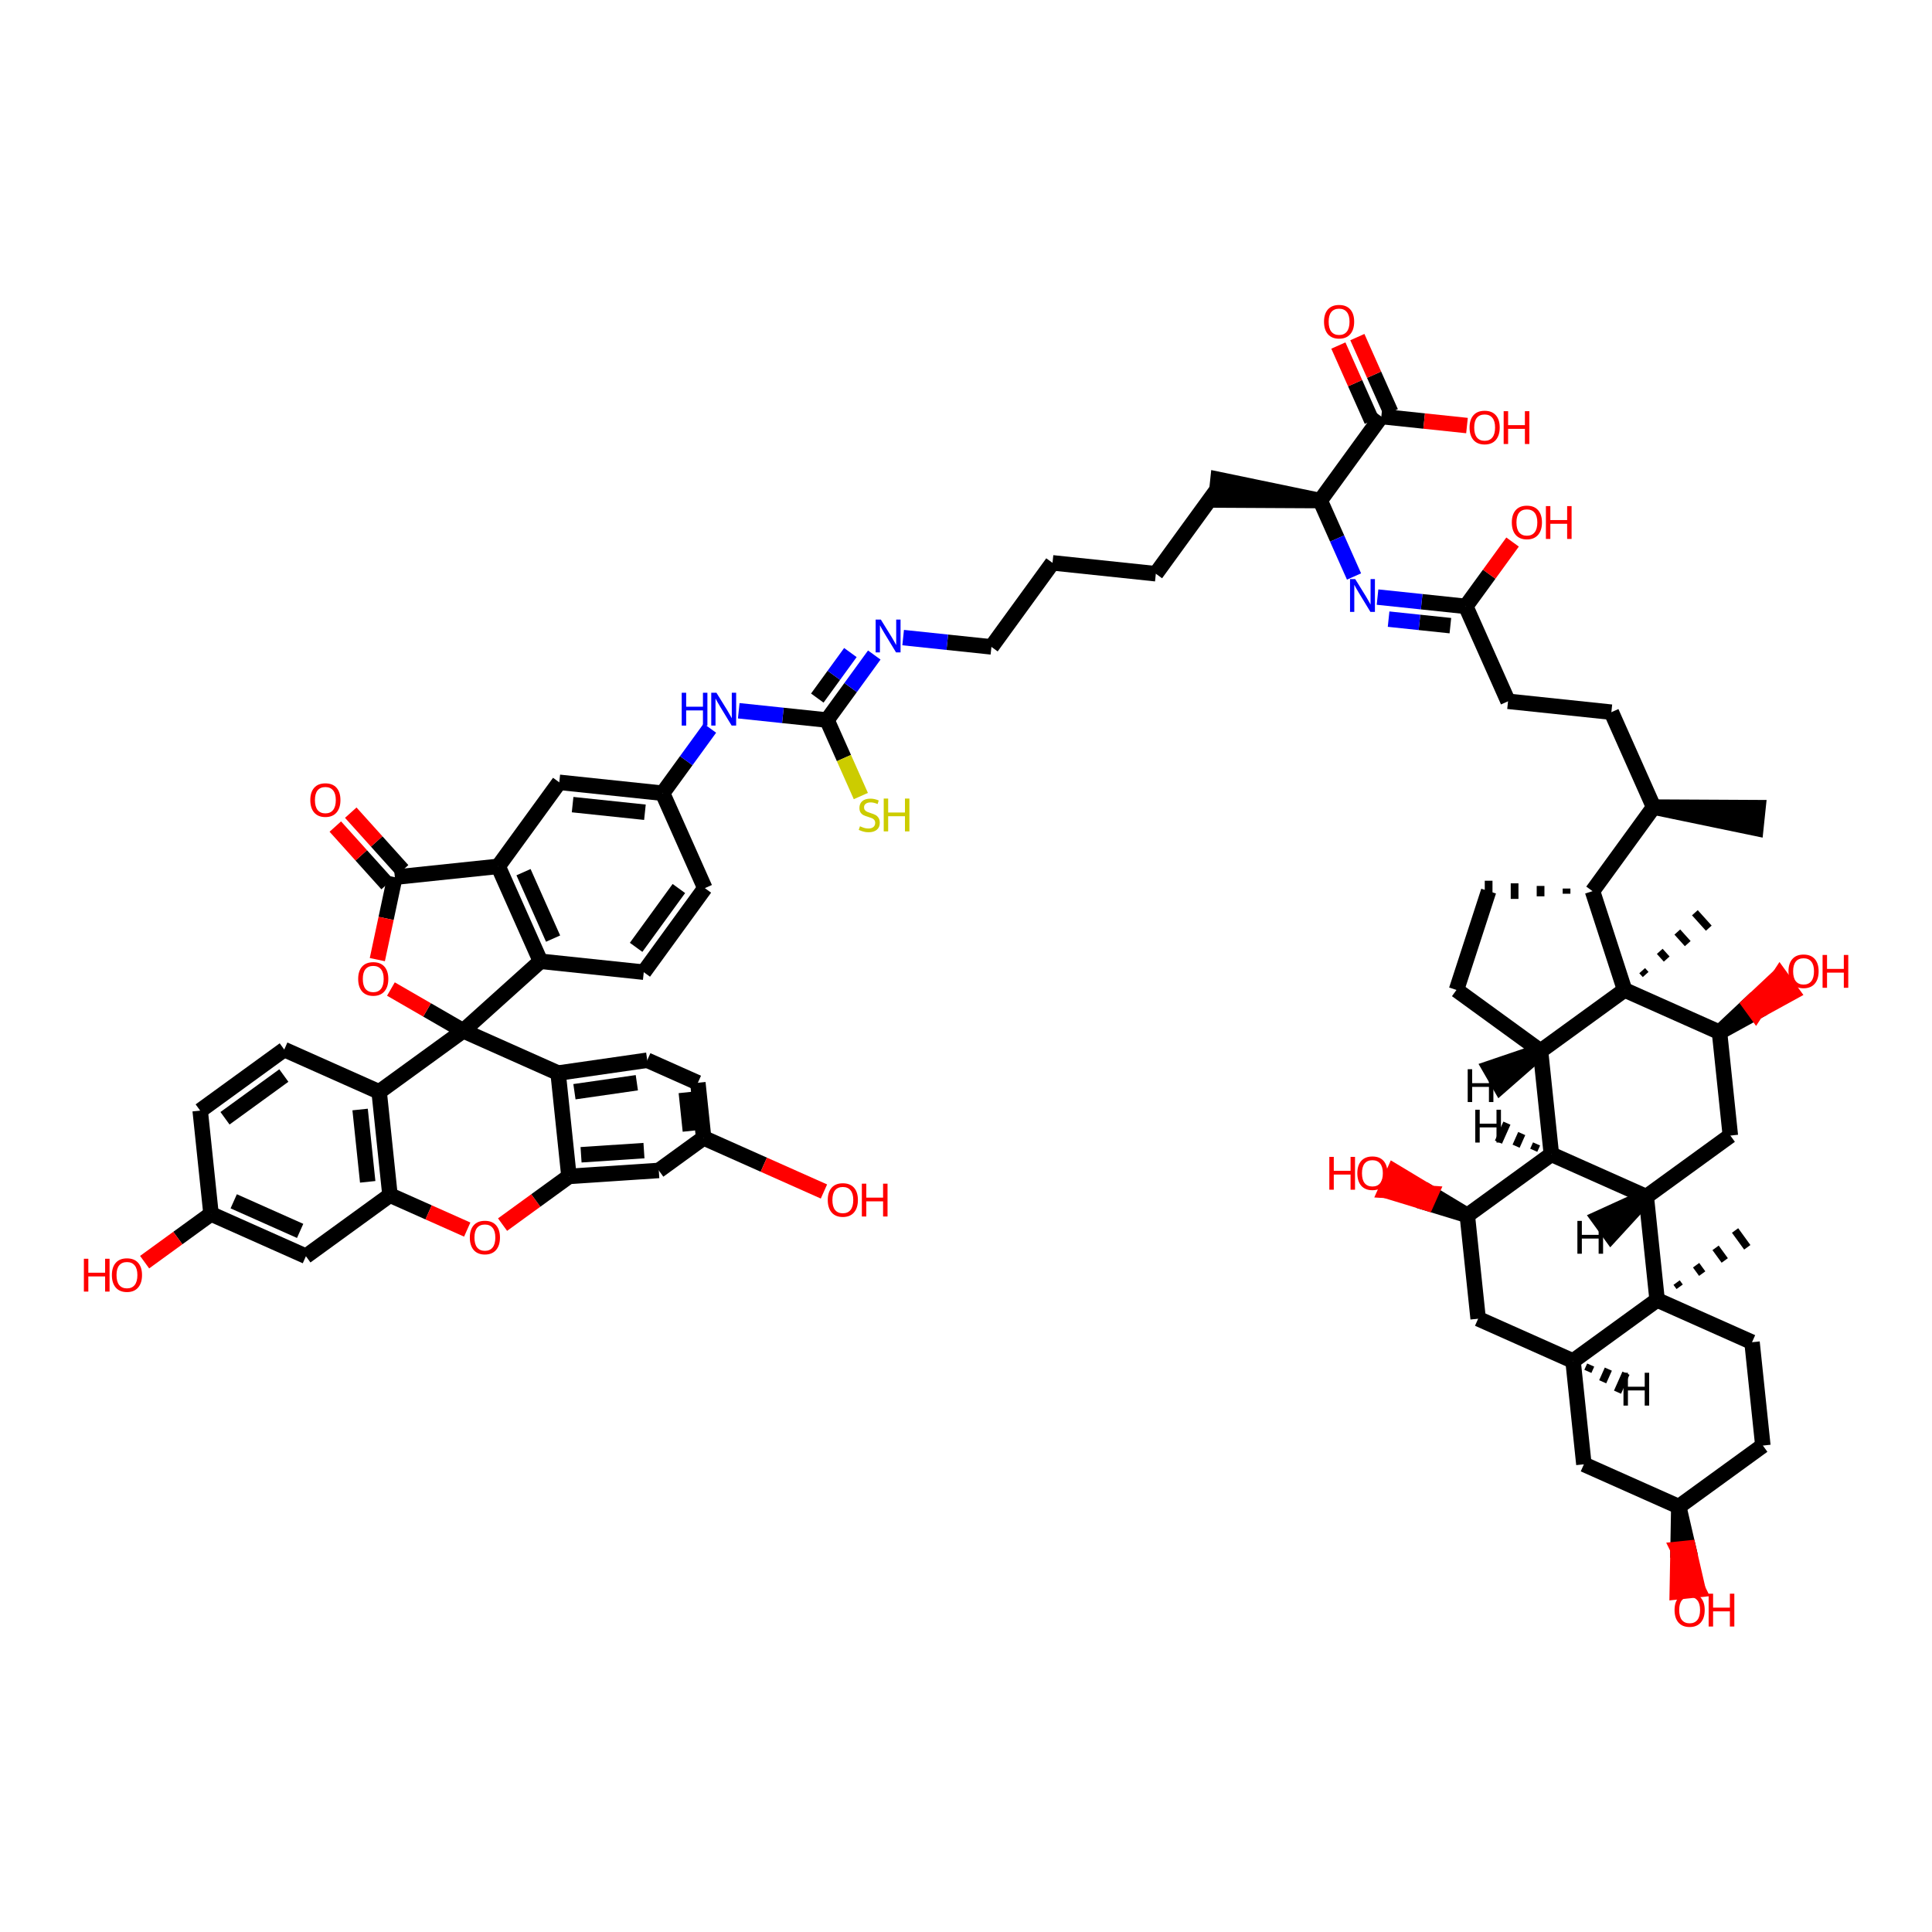 <?xml version='1.0' encoding='iso-8859-1'?>
<svg version='1.1' baseProfile='full'
              xmlns='http://www.w3.org/2000/svg'
                      xmlns:rdkit='http://www.rdkit.org/xml'
                      xmlns:xlink='http://www.w3.org/1999/xlink'
                  xml:space='preserve'
width='250px' height='250px' viewBox='0 0 250 250'>
<!-- END OF HEADER -->
<rect style='opacity:1.0;fill:#FFFFFF;stroke:none' width='250' height='250' x='0' y='0'> </rect>
<path class='bond-0 atom-25 atom-0' d='M 213.976,104.439 L 227.205,107.184 L 227.486,104.51 Z' style='fill:#000000;fill-rule:evenodd;fill-opacity:1;stroke:#000000;stroke-width:2.0px;stroke-linecap:butt;stroke-linejoin:miter;stroke-opacity:1;' />
<path class='bond-1 atom-48 atom-1' d='M 217.347,166.509 L 216.952,165.965' style='fill:none;fill-rule:evenodd;stroke:#000000;stroke-width:1.0px;stroke-linecap:butt;stroke-linejoin:miter;stroke-opacity:1' />
<path class='bond-1 atom-48 atom-1' d='M 220.264,164.806 L 219.474,163.718' style='fill:none;fill-rule:evenodd;stroke:#000000;stroke-width:1.0px;stroke-linecap:butt;stroke-linejoin:miter;stroke-opacity:1' />
<path class='bond-1 atom-48 atom-1' d='M 223.181,163.103 L 221.996,161.471' style='fill:none;fill-rule:evenodd;stroke:#000000;stroke-width:1.0px;stroke-linecap:butt;stroke-linejoin:miter;stroke-opacity:1' />
<path class='bond-1 atom-48 atom-1' d='M 226.098,161.4 L 224.518,159.224' style='fill:none;fill-rule:evenodd;stroke:#000000;stroke-width:1.0px;stroke-linecap:butt;stroke-linejoin:miter;stroke-opacity:1' />
<path class='bond-2 atom-49 atom-2' d='M 212.946,126.101 L 212.496,125.602' style='fill:none;fill-rule:evenodd;stroke:#000000;stroke-width:1.0px;stroke-linecap:butt;stroke-linejoin:miter;stroke-opacity:1' />
<path class='bond-2 atom-49 atom-2' d='M 215.669,124.103 L 214.77,123.104' style='fill:none;fill-rule:evenodd;stroke:#000000;stroke-width:1.0px;stroke-linecap:butt;stroke-linejoin:miter;stroke-opacity:1' />
<path class='bond-2 atom-49 atom-2' d='M 218.392,122.104 L 217.043,120.605' style='fill:none;fill-rule:evenodd;stroke:#000000;stroke-width:1.0px;stroke-linecap:butt;stroke-linejoin:miter;stroke-opacity:1' />
<path class='bond-2 atom-49 atom-2' d='M 221.115,120.106 L 219.316,118.107' style='fill:none;fill-rule:evenodd;stroke:#000000;stroke-width:1.0px;stroke-linecap:butt;stroke-linejoin:miter;stroke-opacity:1' />
<path class='bond-3 atom-3 atom-4' d='M 149.564,74.241 L 136.194,72.833' style='fill:none;fill-rule:evenodd;stroke:#000000;stroke-width:2.0px;stroke-linecap:butt;stroke-linejoin:miter;stroke-opacity:1' />
<path class='bond-4 atom-3 atom-5' d='M 149.564,74.241 L 157.469,63.366' style='fill:none;fill-rule:evenodd;stroke:#000000;stroke-width:2.0px;stroke-linecap:butt;stroke-linejoin:miter;stroke-opacity:1' />
<path class='bond-5 atom-4 atom-18' d='M 136.194,72.833 L 128.29,83.707' style='fill:none;fill-rule:evenodd;stroke:#000000;stroke-width:2.0px;stroke-linecap:butt;stroke-linejoin:miter;stroke-opacity:1' />
<path class='bond-6 atom-38 atom-5' d='M 170.839,64.774 L 157.61,62.029 L 157.328,64.703 Z' style='fill:#000000;fill-rule:evenodd;fill-opacity:1;stroke:#000000;stroke-width:2.0px;stroke-linecap:butt;stroke-linejoin:miter;stroke-opacity:1;' />
<path class='bond-7 atom-6 atom-15' d='M 208.51,92.156 L 195.14,90.748' style='fill:none;fill-rule:evenodd;stroke:#000000;stroke-width:2.0px;stroke-linecap:butt;stroke-linejoin:miter;stroke-opacity:1' />
<path class='bond-8 atom-6 atom-25' d='M 208.51,92.156 L 213.976,104.439' style='fill:none;fill-rule:evenodd;stroke:#000000;stroke-width:2.0px;stroke-linecap:butt;stroke-linejoin:miter;stroke-opacity:1' />
<path class='bond-9 atom-7 atom-10' d='M 91.207,114.924 L 83.302,125.798' style='fill:none;fill-rule:evenodd;stroke:#000000;stroke-width:2.0px;stroke-linecap:butt;stroke-linejoin:miter;stroke-opacity:1' />
<path class='bond-9 atom-7 atom-10' d='M 87.846,114.974 L 82.313,122.586' style='fill:none;fill-rule:evenodd;stroke:#000000;stroke-width:2.0px;stroke-linecap:butt;stroke-linejoin:miter;stroke-opacity:1' />
<path class='bond-10 atom-7 atom-27' d='M 91.207,114.924 L 85.741,102.641' style='fill:none;fill-rule:evenodd;stroke:#000000;stroke-width:2.0px;stroke-linecap:butt;stroke-linejoin:miter;stroke-opacity:1' />
<path class='bond-11 atom-8 atom-11' d='M 25.903,143.713 L 36.781,135.813' style='fill:none;fill-rule:evenodd;stroke:#000000;stroke-width:2.0px;stroke-linecap:butt;stroke-linejoin:miter;stroke-opacity:1' />
<path class='bond-11 atom-8 atom-11' d='M 29.115,144.704 L 36.73,139.174' style='fill:none;fill-rule:evenodd;stroke:#000000;stroke-width:2.0px;stroke-linecap:butt;stroke-linejoin:miter;stroke-opacity:1' />
<path class='bond-12 atom-8 atom-28' d='M 25.903,143.713 L 27.306,157.084' style='fill:none;fill-rule:evenodd;stroke:#000000;stroke-width:2.0px;stroke-linecap:butt;stroke-linejoin:miter;stroke-opacity:1' />
<path class='bond-13 atom-9 atom-12' d='M 90.302,140.112 L 83.753,137.194' style='fill:none;fill-rule:evenodd;stroke:#000000;stroke-width:2.0px;stroke-linecap:butt;stroke-linejoin:miter;stroke-opacity:1' />
<path class='bond-14 atom-9 atom-29' d='M 90.302,140.112 L 91.05,147.243' style='fill:none;fill-rule:evenodd;stroke:#000000;stroke-width:2.0px;stroke-linecap:butt;stroke-linejoin:miter;stroke-opacity:1' />
<path class='bond-14 atom-9 atom-29' d='M 88.81,141.35 L 89.334,146.342' style='fill:none;fill-rule:evenodd;stroke:#000000;stroke-width:2.0px;stroke-linecap:butt;stroke-linejoin:miter;stroke-opacity:1' />
<path class='bond-15 atom-10 atom-33' d='M 83.302,125.798 L 69.933,124.39' style='fill:none;fill-rule:evenodd;stroke:#000000;stroke-width:2.0px;stroke-linecap:butt;stroke-linejoin:miter;stroke-opacity:1' />
<path class='bond-16 atom-11 atom-34' d='M 36.781,135.813 L 49.062,141.284' style='fill:none;fill-rule:evenodd;stroke:#000000;stroke-width:2.0px;stroke-linecap:butt;stroke-linejoin:miter;stroke-opacity:1' />
<path class='bond-17 atom-12 atom-35' d='M 83.753,137.194 L 72.22,138.855' style='fill:none;fill-rule:evenodd;stroke:#000000;stroke-width:2.0px;stroke-linecap:butt;stroke-linejoin:miter;stroke-opacity:1' />
<path class='bond-17 atom-12 atom-35' d='M 82.406,140.105 L 74.333,141.267' style='fill:none;fill-rule:evenodd;stroke:#000000;stroke-width:2.0px;stroke-linecap:butt;stroke-linejoin:miter;stroke-opacity:1' />
<path class='bond-18 atom-13 atom-14' d='M 192.627,115.31 L 188.47,128.096' style='fill:none;fill-rule:evenodd;stroke:#000000;stroke-width:2.0px;stroke-linecap:butt;stroke-linejoin:miter;stroke-opacity:1' />
<path class='bond-19 atom-32 atom-13' d='M 202.71,114.976 L 202.71,115.649' style='fill:none;fill-rule:evenodd;stroke:#000000;stroke-width:1.0px;stroke-linecap:butt;stroke-linejoin:miter;stroke-opacity:1' />
<path class='bond-19 atom-32 atom-13' d='M 199.349,114.64 L 199.349,115.984' style='fill:none;fill-rule:evenodd;stroke:#000000;stroke-width:1.0px;stroke-linecap:butt;stroke-linejoin:miter;stroke-opacity:1' />
<path class='bond-19 atom-32 atom-13' d='M 195.988,114.303 L 195.988,116.319' style='fill:none;fill-rule:evenodd;stroke:#000000;stroke-width:1.0px;stroke-linecap:butt;stroke-linejoin:miter;stroke-opacity:1' />
<path class='bond-19 atom-32 atom-13' d='M 192.628,113.966 L 192.627,116.655' style='fill:none;fill-rule:evenodd;stroke:#000000;stroke-width:1.0px;stroke-linecap:butt;stroke-linejoin:miter;stroke-opacity:1' />
<path class='bond-20 atom-14 atom-36' d='M 188.47,128.096 L 199.345,136' style='fill:none;fill-rule:evenodd;stroke:#000000;stroke-width:2.0px;stroke-linecap:butt;stroke-linejoin:miter;stroke-opacity:1' />
<path class='bond-21 atom-15 atom-43' d='M 195.14,90.748 L 189.674,78.465' style='fill:none;fill-rule:evenodd;stroke:#000000;stroke-width:2.0px;stroke-linecap:butt;stroke-linejoin:miter;stroke-opacity:1' />
<path class='bond-22 atom-16 atom-17' d='M 228.113,187.053 L 226.711,173.682' style='fill:none;fill-rule:evenodd;stroke:#000000;stroke-width:2.0px;stroke-linecap:butt;stroke-linejoin:miter;stroke-opacity:1' />
<path class='bond-23 atom-16 atom-30' d='M 228.113,187.053 L 217.235,194.953' style='fill:none;fill-rule:evenodd;stroke:#000000;stroke-width:2.0px;stroke-linecap:butt;stroke-linejoin:miter;stroke-opacity:1' />
<path class='bond-24 atom-17 atom-48' d='M 226.711,173.682 L 214.43,168.212' style='fill:none;fill-rule:evenodd;stroke:#000000;stroke-width:2.0px;stroke-linecap:butt;stroke-linejoin:miter;stroke-opacity:1' />
<path class='bond-25 atom-18 atom-51' d='M 128.29,83.707 L 122.579,83.106' style='fill:none;fill-rule:evenodd;stroke:#000000;stroke-width:2.0px;stroke-linecap:butt;stroke-linejoin:miter;stroke-opacity:1' />
<path class='bond-25 atom-18 atom-51' d='M 122.579,83.106 L 116.867,82.504' style='fill:none;fill-rule:evenodd;stroke:#0000FF;stroke-width:2.0px;stroke-linecap:butt;stroke-linejoin:miter;stroke-opacity:1' />
<path class='bond-26 atom-19 atom-26' d='M 204.955,189.482 L 203.552,176.112' style='fill:none;fill-rule:evenodd;stroke:#000000;stroke-width:2.0px;stroke-linecap:butt;stroke-linejoin:miter;stroke-opacity:1' />
<path class='bond-27 atom-19 atom-30' d='M 204.955,189.482 L 217.235,194.953' style='fill:none;fill-rule:evenodd;stroke:#000000;stroke-width:2.0px;stroke-linecap:butt;stroke-linejoin:miter;stroke-opacity:1' />
<path class='bond-28 atom-20 atom-26' d='M 191.272,170.641 L 203.552,176.112' style='fill:none;fill-rule:evenodd;stroke:#000000;stroke-width:2.0px;stroke-linecap:butt;stroke-linejoin:miter;stroke-opacity:1' />
<path class='bond-29 atom-20 atom-39' d='M 191.272,170.641 L 189.869,157.27' style='fill:none;fill-rule:evenodd;stroke:#000000;stroke-width:2.0px;stroke-linecap:butt;stroke-linejoin:miter;stroke-opacity:1' />
<path class='bond-30 atom-21 atom-27' d='M 72.371,101.233 L 85.741,102.641' style='fill:none;fill-rule:evenodd;stroke:#000000;stroke-width:2.0px;stroke-linecap:butt;stroke-linejoin:miter;stroke-opacity:1' />
<path class='bond-30 atom-21 atom-27' d='M 74.095,104.118 L 83.454,105.104' style='fill:none;fill-rule:evenodd;stroke:#000000;stroke-width:2.0px;stroke-linecap:butt;stroke-linejoin:miter;stroke-opacity:1' />
<path class='bond-31 atom-21 atom-31' d='M 72.371,101.233 L 64.467,112.107' style='fill:none;fill-rule:evenodd;stroke:#000000;stroke-width:2.0px;stroke-linecap:butt;stroke-linejoin:miter;stroke-opacity:1' />
<path class='bond-32 atom-22 atom-28' d='M 39.586,162.554 L 27.306,157.084' style='fill:none;fill-rule:evenodd;stroke:#000000;stroke-width:2.0px;stroke-linecap:butt;stroke-linejoin:miter;stroke-opacity:1' />
<path class='bond-32 atom-22 atom-28' d='M 38.838,159.278 L 30.242,155.448' style='fill:none;fill-rule:evenodd;stroke:#000000;stroke-width:2.0px;stroke-linecap:butt;stroke-linejoin:miter;stroke-opacity:1' />
<path class='bond-33 atom-22 atom-40' d='M 39.586,162.554 L 50.464,154.654' style='fill:none;fill-rule:evenodd;stroke:#000000;stroke-width:2.0px;stroke-linecap:butt;stroke-linejoin:miter;stroke-opacity:1' />
<path class='bond-34 atom-23 atom-29' d='M 85.249,151.456 L 91.05,147.243' style='fill:none;fill-rule:evenodd;stroke:#000000;stroke-width:2.0px;stroke-linecap:butt;stroke-linejoin:miter;stroke-opacity:1' />
<path class='bond-35 atom-23 atom-41' d='M 85.249,151.456 L 73.623,152.225' style='fill:none;fill-rule:evenodd;stroke:#000000;stroke-width:2.0px;stroke-linecap:butt;stroke-linejoin:miter;stroke-opacity:1' />
<path class='bond-35 atom-23 atom-41' d='M 83.328,148.889 L 75.189,149.427' style='fill:none;fill-rule:evenodd;stroke:#000000;stroke-width:2.0px;stroke-linecap:butt;stroke-linejoin:miter;stroke-opacity:1' />
<path class='bond-36 atom-24 atom-37' d='M 223.906,146.941 L 213.028,154.841' style='fill:none;fill-rule:evenodd;stroke:#000000;stroke-width:2.0px;stroke-linecap:butt;stroke-linejoin:miter;stroke-opacity:1' />
<path class='bond-37 atom-24 atom-42' d='M 223.906,146.941 L 222.503,133.571' style='fill:none;fill-rule:evenodd;stroke:#000000;stroke-width:2.0px;stroke-linecap:butt;stroke-linejoin:miter;stroke-opacity:1' />
<path class='bond-38 atom-25 atom-32' d='M 213.976,104.439 L 206.071,115.313' style='fill:none;fill-rule:evenodd;stroke:#000000;stroke-width:2.0px;stroke-linecap:butt;stroke-linejoin:miter;stroke-opacity:1' />
<path class='bond-39 atom-26 atom-48' d='M 203.552,176.112 L 214.43,168.212' style='fill:none;fill-rule:evenodd;stroke:#000000;stroke-width:2.0px;stroke-linecap:butt;stroke-linejoin:miter;stroke-opacity:1' />
<path class='bond-74 atom-26 atom-66' d='M 205.47,177.457 L 205.835,176.638' style='fill:none;fill-rule:evenodd;stroke:#000000;stroke-width:1.0px;stroke-linecap:butt;stroke-linejoin:miter;stroke-opacity:1' />
<path class='bond-74 atom-26 atom-66' d='M 207.388,178.802 L 208.118,177.164' style='fill:none;fill-rule:evenodd;stroke:#000000;stroke-width:1.0px;stroke-linecap:butt;stroke-linejoin:miter;stroke-opacity:1' />
<path class='bond-74 atom-26 atom-66' d='M 209.306,180.147 L 210.4,177.69' style='fill:none;fill-rule:evenodd;stroke:#000000;stroke-width:1.0px;stroke-linecap:butt;stroke-linejoin:miter;stroke-opacity:1' />
<path class='bond-40 atom-27 atom-52' d='M 85.741,102.641 L 88.799,98.433' style='fill:none;fill-rule:evenodd;stroke:#000000;stroke-width:2.0px;stroke-linecap:butt;stroke-linejoin:miter;stroke-opacity:1' />
<path class='bond-40 atom-27 atom-52' d='M 88.799,98.433 L 91.858,94.226' style='fill:none;fill-rule:evenodd;stroke:#0000FF;stroke-width:2.0px;stroke-linecap:butt;stroke-linejoin:miter;stroke-opacity:1' />
<path class='bond-41 atom-28 atom-54' d='M 27.306,157.084 L 23.01,160.203' style='fill:none;fill-rule:evenodd;stroke:#000000;stroke-width:2.0px;stroke-linecap:butt;stroke-linejoin:miter;stroke-opacity:1' />
<path class='bond-41 atom-28 atom-54' d='M 23.01,160.203 L 18.714,163.323' style='fill:none;fill-rule:evenodd;stroke:#FF0000;stroke-width:2.0px;stroke-linecap:butt;stroke-linejoin:miter;stroke-opacity:1' />
<path class='bond-42 atom-29 atom-55' d='M 91.05,147.243 L 98.835,150.711' style='fill:none;fill-rule:evenodd;stroke:#000000;stroke-width:2.0px;stroke-linecap:butt;stroke-linejoin:miter;stroke-opacity:1' />
<path class='bond-42 atom-29 atom-55' d='M 98.835,150.711 L 106.619,154.178' style='fill:none;fill-rule:evenodd;stroke:#FF0000;stroke-width:2.0px;stroke-linecap:butt;stroke-linejoin:miter;stroke-opacity:1' />
<path class='bond-43 atom-30 atom-56' d='M 217.235,194.953 L 217.138,200.466 L 218.475,200.326 Z' style='fill:#000000;fill-rule:evenodd;fill-opacity:1;stroke:#000000;stroke-width:2.0px;stroke-linecap:butt;stroke-linejoin:miter;stroke-opacity:1;' />
<path class='bond-43 atom-30 atom-56' d='M 217.138,200.466 L 219.714,205.699 L 217.04,205.98 Z' style='fill:#FF0000;fill-rule:evenodd;fill-opacity:1;stroke:#FF0000;stroke-width:2.0px;stroke-linecap:butt;stroke-linejoin:miter;stroke-opacity:1;' />
<path class='bond-43 atom-30 atom-56' d='M 217.138,200.466 L 218.475,200.326 L 219.714,205.699 Z' style='fill:#FF0000;fill-rule:evenodd;fill-opacity:1;stroke:#FF0000;stroke-width:2.0px;stroke-linecap:butt;stroke-linejoin:miter;stroke-opacity:1;' />
<path class='bond-44 atom-31 atom-33' d='M 64.467,112.107 L 69.933,124.39' style='fill:none;fill-rule:evenodd;stroke:#000000;stroke-width:2.0px;stroke-linecap:butt;stroke-linejoin:miter;stroke-opacity:1' />
<path class='bond-44 atom-31 atom-33' d='M 67.743,112.857 L 71.569,121.455' style='fill:none;fill-rule:evenodd;stroke:#000000;stroke-width:2.0px;stroke-linecap:butt;stroke-linejoin:miter;stroke-opacity:1' />
<path class='bond-45 atom-31 atom-46' d='M 64.467,112.107 L 51.096,113.51' style='fill:none;fill-rule:evenodd;stroke:#000000;stroke-width:2.0px;stroke-linecap:butt;stroke-linejoin:miter;stroke-opacity:1' />
<path class='bond-46 atom-32 atom-49' d='M 206.071,115.313 L 210.223,128.1' style='fill:none;fill-rule:evenodd;stroke:#000000;stroke-width:2.0px;stroke-linecap:butt;stroke-linejoin:miter;stroke-opacity:1' />
<path class='bond-47 atom-33 atom-50' d='M 69.933,124.39 L 59.94,133.384' style='fill:none;fill-rule:evenodd;stroke:#000000;stroke-width:2.0px;stroke-linecap:butt;stroke-linejoin:miter;stroke-opacity:1' />
<path class='bond-48 atom-34 atom-40' d='M 49.062,141.284 L 50.464,154.654' style='fill:none;fill-rule:evenodd;stroke:#000000;stroke-width:2.0px;stroke-linecap:butt;stroke-linejoin:miter;stroke-opacity:1' />
<path class='bond-48 atom-34 atom-40' d='M 46.598,143.57 L 47.58,152.929' style='fill:none;fill-rule:evenodd;stroke:#000000;stroke-width:2.0px;stroke-linecap:butt;stroke-linejoin:miter;stroke-opacity:1' />
<path class='bond-49 atom-34 atom-50' d='M 49.062,141.284 L 59.94,133.384' style='fill:none;fill-rule:evenodd;stroke:#000000;stroke-width:2.0px;stroke-linecap:butt;stroke-linejoin:miter;stroke-opacity:1' />
<path class='bond-50 atom-35 atom-41' d='M 72.22,138.855 L 73.623,152.225' style='fill:none;fill-rule:evenodd;stroke:#000000;stroke-width:2.0px;stroke-linecap:butt;stroke-linejoin:miter;stroke-opacity:1' />
<path class='bond-51 atom-35 atom-50' d='M 72.22,138.855 L 59.94,133.384' style='fill:none;fill-rule:evenodd;stroke:#000000;stroke-width:2.0px;stroke-linecap:butt;stroke-linejoin:miter;stroke-opacity:1' />
<path class='bond-52 atom-36 atom-44' d='M 199.345,136 L 200.747,149.37' style='fill:none;fill-rule:evenodd;stroke:#000000;stroke-width:2.0px;stroke-linecap:butt;stroke-linejoin:miter;stroke-opacity:1' />
<path class='bond-53 atom-36 atom-49' d='M 199.345,136 L 210.223,128.1' style='fill:none;fill-rule:evenodd;stroke:#000000;stroke-width:2.0px;stroke-linecap:butt;stroke-linejoin:miter;stroke-opacity:1' />
<path class='bond-75 atom-36 atom-67' d='M 199.345,136 L 192.796,138.227 L 194.14,140.556 Z' style='fill:#000000;fill-rule:evenodd;fill-opacity:1;stroke:#000000;stroke-width:2.0px;stroke-linecap:butt;stroke-linejoin:miter;stroke-opacity:1;' />
<path class='bond-54 atom-37 atom-44' d='M 213.028,154.841 L 200.747,149.37' style='fill:none;fill-rule:evenodd;stroke:#000000;stroke-width:2.0px;stroke-linecap:butt;stroke-linejoin:miter;stroke-opacity:1' />
<path class='bond-55 atom-37 atom-48' d='M 213.028,154.841 L 214.43,168.212' style='fill:none;fill-rule:evenodd;stroke:#000000;stroke-width:2.0px;stroke-linecap:butt;stroke-linejoin:miter;stroke-opacity:1' />
<path class='bond-76 atom-37 atom-68' d='M 213.028,154.841 L 206.872,157.65 L 208.452,159.826 Z' style='fill:#000000;fill-rule:evenodd;fill-opacity:1;stroke:#000000;stroke-width:2.0px;stroke-linecap:butt;stroke-linejoin:miter;stroke-opacity:1;' />
<path class='bond-56 atom-38 atom-45' d='M 170.839,64.774 L 178.743,53.899' style='fill:none;fill-rule:evenodd;stroke:#000000;stroke-width:2.0px;stroke-linecap:butt;stroke-linejoin:miter;stroke-opacity:1' />
<path class='bond-57 atom-38 atom-53' d='M 170.839,64.774 L 173.024,69.685' style='fill:none;fill-rule:evenodd;stroke:#000000;stroke-width:2.0px;stroke-linecap:butt;stroke-linejoin:miter;stroke-opacity:1' />
<path class='bond-57 atom-38 atom-53' d='M 173.024,69.685 L 175.21,74.597' style='fill:none;fill-rule:evenodd;stroke:#0000FF;stroke-width:2.0px;stroke-linecap:butt;stroke-linejoin:miter;stroke-opacity:1' />
<path class='bond-58 atom-39 atom-44' d='M 189.869,157.27 L 200.747,149.37' style='fill:none;fill-rule:evenodd;stroke:#000000;stroke-width:2.0px;stroke-linecap:butt;stroke-linejoin:miter;stroke-opacity:1' />
<path class='bond-59 atom-39 atom-57' d='M 189.869,157.27 L 185.146,154.43 L 184.599,155.658 Z' style='fill:#000000;fill-rule:evenodd;fill-opacity:1;stroke:#000000;stroke-width:2.0px;stroke-linecap:butt;stroke-linejoin:miter;stroke-opacity:1;' />
<path class='bond-59 atom-39 atom-57' d='M 185.146,154.43 L 179.328,154.046 L 180.422,151.59 Z' style='fill:#FF0000;fill-rule:evenodd;fill-opacity:1;stroke:#FF0000;stroke-width:2.0px;stroke-linecap:butt;stroke-linejoin:miter;stroke-opacity:1;' />
<path class='bond-59 atom-39 atom-57' d='M 185.146,154.43 L 184.599,155.658 L 179.328,154.046 Z' style='fill:#FF0000;fill-rule:evenodd;fill-opacity:1;stroke:#FF0000;stroke-width:2.0px;stroke-linecap:butt;stroke-linejoin:miter;stroke-opacity:1;' />
<path class='bond-60 atom-40 atom-63' d='M 50.464,154.654 L 55.462,156.88' style='fill:none;fill-rule:evenodd;stroke:#000000;stroke-width:2.0px;stroke-linecap:butt;stroke-linejoin:miter;stroke-opacity:1' />
<path class='bond-60 atom-40 atom-63' d='M 55.462,156.88 L 60.459,159.107' style='fill:none;fill-rule:evenodd;stroke:#FF0000;stroke-width:2.0px;stroke-linecap:butt;stroke-linejoin:miter;stroke-opacity:1' />
<path class='bond-61 atom-41 atom-63' d='M 73.623,152.225 L 69.327,155.345' style='fill:none;fill-rule:evenodd;stroke:#000000;stroke-width:2.0px;stroke-linecap:butt;stroke-linejoin:miter;stroke-opacity:1' />
<path class='bond-61 atom-41 atom-63' d='M 69.327,155.345 L 65.031,158.465' style='fill:none;fill-rule:evenodd;stroke:#FF0000;stroke-width:2.0px;stroke-linecap:butt;stroke-linejoin:miter;stroke-opacity:1' />
<path class='bond-62 atom-42 atom-49' d='M 222.503,133.571 L 210.223,128.1' style='fill:none;fill-rule:evenodd;stroke:#000000;stroke-width:2.0px;stroke-linecap:butt;stroke-linejoin:miter;stroke-opacity:1' />
<path class='bond-63 atom-42 atom-58' d='M 222.503,133.571 L 227.194,130.995 L 226.404,129.907 Z' style='fill:#000000;fill-rule:evenodd;fill-opacity:1;stroke:#000000;stroke-width:2.0px;stroke-linecap:butt;stroke-linejoin:miter;stroke-opacity:1;' />
<path class='bond-63 atom-42 atom-58' d='M 227.194,130.995 L 230.305,126.243 L 231.885,128.419 Z' style='fill:#FF0000;fill-rule:evenodd;fill-opacity:1;stroke:#FF0000;stroke-width:2.0px;stroke-linecap:butt;stroke-linejoin:miter;stroke-opacity:1;' />
<path class='bond-63 atom-42 atom-58' d='M 227.194,130.995 L 226.404,129.907 L 230.305,126.243 Z' style='fill:#FF0000;fill-rule:evenodd;fill-opacity:1;stroke:#FF0000;stroke-width:2.0px;stroke-linecap:butt;stroke-linejoin:miter;stroke-opacity:1;' />
<path class='bond-64 atom-43 atom-53' d='M 189.674,78.465 L 183.963,77.863' style='fill:none;fill-rule:evenodd;stroke:#000000;stroke-width:2.0px;stroke-linecap:butt;stroke-linejoin:miter;stroke-opacity:1' />
<path class='bond-64 atom-43 atom-53' d='M 183.963,77.863 L 178.252,77.262' style='fill:none;fill-rule:evenodd;stroke:#0000FF;stroke-width:2.0px;stroke-linecap:butt;stroke-linejoin:miter;stroke-opacity:1' />
<path class='bond-64 atom-43 atom-53' d='M 187.679,80.959 L 183.681,80.537' style='fill:none;fill-rule:evenodd;stroke:#000000;stroke-width:2.0px;stroke-linecap:butt;stroke-linejoin:miter;stroke-opacity:1' />
<path class='bond-64 atom-43 atom-53' d='M 183.681,80.537 L 179.683,80.116' style='fill:none;fill-rule:evenodd;stroke:#0000FF;stroke-width:2.0px;stroke-linecap:butt;stroke-linejoin:miter;stroke-opacity:1' />
<path class='bond-65 atom-43 atom-59' d='M 189.674,78.465 L 192.7,74.303' style='fill:none;fill-rule:evenodd;stroke:#000000;stroke-width:2.0px;stroke-linecap:butt;stroke-linejoin:miter;stroke-opacity:1' />
<path class='bond-65 atom-43 atom-59' d='M 192.7,74.303 L 195.725,70.14' style='fill:none;fill-rule:evenodd;stroke:#FF0000;stroke-width:2.0px;stroke-linecap:butt;stroke-linejoin:miter;stroke-opacity:1' />
<path class='bond-77 atom-44 atom-69' d='M 198.829,148.025 L 198.465,148.844' style='fill:none;fill-rule:evenodd;stroke:#000000;stroke-width:1.0px;stroke-linecap:butt;stroke-linejoin:miter;stroke-opacity:1' />
<path class='bond-77 atom-44 atom-69' d='M 196.911,146.68 L 196.182,148.318' style='fill:none;fill-rule:evenodd;stroke:#000000;stroke-width:1.0px;stroke-linecap:butt;stroke-linejoin:miter;stroke-opacity:1' />
<path class='bond-77 atom-44 atom-69' d='M 194.994,145.336 L 193.899,147.792' style='fill:none;fill-rule:evenodd;stroke:#000000;stroke-width:1.0px;stroke-linecap:butt;stroke-linejoin:miter;stroke-opacity:1' />
<path class='bond-66 atom-45 atom-60' d='M 179.972,53.353 L 177.806,48.486' style='fill:none;fill-rule:evenodd;stroke:#000000;stroke-width:2.0px;stroke-linecap:butt;stroke-linejoin:miter;stroke-opacity:1' />
<path class='bond-66 atom-45 atom-60' d='M 177.806,48.486 L 175.641,43.62' style='fill:none;fill-rule:evenodd;stroke:#FF0000;stroke-width:2.0px;stroke-linecap:butt;stroke-linejoin:miter;stroke-opacity:1' />
<path class='bond-66 atom-45 atom-60' d='M 177.515,54.446 L 175.35,49.58' style='fill:none;fill-rule:evenodd;stroke:#000000;stroke-width:2.0px;stroke-linecap:butt;stroke-linejoin:miter;stroke-opacity:1' />
<path class='bond-66 atom-45 atom-60' d='M 175.35,49.58 L 173.184,44.713' style='fill:none;fill-rule:evenodd;stroke:#FF0000;stroke-width:2.0px;stroke-linecap:butt;stroke-linejoin:miter;stroke-opacity:1' />
<path class='bond-67 atom-45 atom-61' d='M 178.743,53.899 L 184.285,54.483' style='fill:none;fill-rule:evenodd;stroke:#000000;stroke-width:2.0px;stroke-linecap:butt;stroke-linejoin:miter;stroke-opacity:1' />
<path class='bond-67 atom-45 atom-61' d='M 184.285,54.483 L 189.827,55.067' style='fill:none;fill-rule:evenodd;stroke:#FF0000;stroke-width:2.0px;stroke-linecap:butt;stroke-linejoin:miter;stroke-opacity:1' />
<path class='bond-68 atom-46 atom-62' d='M 52.096,112.611 L 48.742,108.884' style='fill:none;fill-rule:evenodd;stroke:#000000;stroke-width:2.0px;stroke-linecap:butt;stroke-linejoin:miter;stroke-opacity:1' />
<path class='bond-68 atom-46 atom-62' d='M 48.742,108.884 L 45.388,105.158' style='fill:none;fill-rule:evenodd;stroke:#FF0000;stroke-width:2.0px;stroke-linecap:butt;stroke-linejoin:miter;stroke-opacity:1' />
<path class='bond-68 atom-46 atom-62' d='M 50.097,114.409 L 46.743,110.683' style='fill:none;fill-rule:evenodd;stroke:#000000;stroke-width:2.0px;stroke-linecap:butt;stroke-linejoin:miter;stroke-opacity:1' />
<path class='bond-68 atom-46 atom-62' d='M 46.743,110.683 L 43.389,106.957' style='fill:none;fill-rule:evenodd;stroke:#FF0000;stroke-width:2.0px;stroke-linecap:butt;stroke-linejoin:miter;stroke-opacity:1' />
<path class='bond-69 atom-46 atom-64' d='M 51.096,113.51 L 49.962,118.843' style='fill:none;fill-rule:evenodd;stroke:#000000;stroke-width:2.0px;stroke-linecap:butt;stroke-linejoin:miter;stroke-opacity:1' />
<path class='bond-69 atom-46 atom-64' d='M 49.962,118.843 L 48.827,124.175' style='fill:none;fill-rule:evenodd;stroke:#FF0000;stroke-width:2.0px;stroke-linecap:butt;stroke-linejoin:miter;stroke-opacity:1' />
<path class='bond-70 atom-47 atom-51' d='M 107.016,93.174 L 110.074,88.967' style='fill:none;fill-rule:evenodd;stroke:#000000;stroke-width:2.0px;stroke-linecap:butt;stroke-linejoin:miter;stroke-opacity:1' />
<path class='bond-70 atom-47 atom-51' d='M 110.074,88.967 L 113.132,84.76' style='fill:none;fill-rule:evenodd;stroke:#0000FF;stroke-width:2.0px;stroke-linecap:butt;stroke-linejoin:miter;stroke-opacity:1' />
<path class='bond-70 atom-47 atom-51' d='M 105.758,90.331 L 107.899,87.386' style='fill:none;fill-rule:evenodd;stroke:#000000;stroke-width:2.0px;stroke-linecap:butt;stroke-linejoin:miter;stroke-opacity:1' />
<path class='bond-70 atom-47 atom-51' d='M 107.899,87.386 L 110.04,84.441' style='fill:none;fill-rule:evenodd;stroke:#0000FF;stroke-width:2.0px;stroke-linecap:butt;stroke-linejoin:miter;stroke-opacity:1' />
<path class='bond-71 atom-47 atom-52' d='M 107.016,93.174 L 101.304,92.573' style='fill:none;fill-rule:evenodd;stroke:#000000;stroke-width:2.0px;stroke-linecap:butt;stroke-linejoin:miter;stroke-opacity:1' />
<path class='bond-71 atom-47 atom-52' d='M 101.304,92.573 L 95.593,91.971' style='fill:none;fill-rule:evenodd;stroke:#0000FF;stroke-width:2.0px;stroke-linecap:butt;stroke-linejoin:miter;stroke-opacity:1' />
<path class='bond-72 atom-47 atom-65' d='M 107.016,93.174 L 109.204,98.091' style='fill:none;fill-rule:evenodd;stroke:#000000;stroke-width:2.0px;stroke-linecap:butt;stroke-linejoin:miter;stroke-opacity:1' />
<path class='bond-72 atom-47 atom-65' d='M 109.204,98.091 L 111.392,103.009' style='fill:none;fill-rule:evenodd;stroke:#CCCC00;stroke-width:2.0px;stroke-linecap:butt;stroke-linejoin:miter;stroke-opacity:1' />
<path class='bond-73 atom-50 atom-64' d='M 59.94,133.384 L 55.262,130.682' style='fill:none;fill-rule:evenodd;stroke:#000000;stroke-width:2.0px;stroke-linecap:butt;stroke-linejoin:miter;stroke-opacity:1' />
<path class='bond-73 atom-50 atom-64' d='M 55.262,130.682 L 50.584,127.98' style='fill:none;fill-rule:evenodd;stroke:#FF0000;stroke-width:2.0px;stroke-linecap:butt;stroke-linejoin:miter;stroke-opacity:1' />
<path  class='atom-51' d='M 113.981 80.175
L 115.373 82.425
Q 115.511 82.647, 115.733 83.049
Q 115.955 83.451, 115.967 83.475
L 115.967 80.175
L 116.531 80.175
L 116.531 84.423
L 115.949 84.423
L 114.455 81.963
Q 114.281 81.675, 114.095 81.345
Q 113.915 81.015, 113.861 80.913
L 113.861 84.423
L 113.309 84.423
L 113.309 80.175
L 113.981 80.175
' fill='#0000FF'/>
<path  class='atom-52' d='M 88.213 89.642
L 88.789 89.642
L 88.789 91.448
L 90.961 91.448
L 90.961 89.642
L 91.537 89.642
L 91.537 93.89
L 90.961 93.89
L 90.961 91.928
L 88.789 91.928
L 88.789 93.89
L 88.213 93.89
L 88.213 89.642
' fill='#0000FF'/>
<path  class='atom-52' d='M 92.707 89.642
L 94.099 91.892
Q 94.237 92.114, 94.459 92.516
Q 94.681 92.918, 94.693 92.942
L 94.693 89.642
L 95.257 89.642
L 95.257 93.89
L 94.675 93.89
L 93.181 91.43
Q 93.007 91.142, 92.821 90.812
Q 92.641 90.482, 92.587 90.38
L 92.587 93.89
L 92.035 93.89
L 92.035 89.642
L 92.707 89.642
' fill='#0000FF'/>
<path  class='atom-53' d='M 175.365 74.933
L 176.757 77.183
Q 176.895 77.405, 177.117 77.807
Q 177.339 78.209, 177.351 78.233
L 177.351 74.933
L 177.915 74.933
L 177.915 79.181
L 177.333 79.181
L 175.839 76.721
Q 175.665 76.433, 175.479 76.103
Q 175.299 75.773, 175.245 75.671
L 175.245 79.181
L 174.693 79.181
L 174.693 74.933
L 175.365 74.933
' fill='#0000FF'/>
<path  class='atom-54' d='M 10.854 162.883
L 11.43 162.883
L 11.43 164.689
L 13.602 164.689
L 13.602 162.883
L 14.178 162.883
L 14.178 167.131
L 13.602 167.131
L 13.602 165.169
L 11.43 165.169
L 11.43 167.131
L 10.854 167.131
L 10.854 162.883
' fill='#FF0000'/>
<path  class='atom-54' d='M 14.478 164.995
Q 14.478 163.975, 14.982 163.405
Q 15.486 162.835, 16.428 162.835
Q 17.37 162.835, 17.874 163.405
Q 18.378 163.975, 18.378 164.995
Q 18.378 166.027, 17.868 166.615
Q 17.358 167.197, 16.428 167.197
Q 15.492 167.197, 14.982 166.615
Q 14.478 166.033, 14.478 164.995
M 16.428 166.717
Q 17.076 166.717, 17.424 166.285
Q 17.778 165.847, 17.778 164.995
Q 17.778 164.161, 17.424 163.741
Q 17.076 163.315, 16.428 163.315
Q 15.78 163.315, 15.426 163.735
Q 15.078 164.155, 15.078 164.995
Q 15.078 165.853, 15.426 166.285
Q 15.78 166.717, 16.428 166.717
' fill='#FF0000'/>
<path  class='atom-55' d='M 107.112 155.279
Q 107.112 154.259, 107.616 153.689
Q 108.12 153.119, 109.062 153.119
Q 110.004 153.119, 110.508 153.689
Q 111.012 154.259, 111.012 155.279
Q 111.012 156.311, 110.502 156.899
Q 109.992 157.481, 109.062 157.481
Q 108.126 157.481, 107.616 156.899
Q 107.112 156.317, 107.112 155.279
M 109.062 157.001
Q 109.71 157.001, 110.058 156.569
Q 110.412 156.131, 110.412 155.279
Q 110.412 154.445, 110.058 154.025
Q 109.71 153.599, 109.062 153.599
Q 108.414 153.599, 108.06 154.019
Q 107.712 154.439, 107.712 155.279
Q 107.712 156.137, 108.06 156.569
Q 108.414 157.001, 109.062 157.001
' fill='#FF0000'/>
<path  class='atom-55' d='M 111.522 153.167
L 112.098 153.167
L 112.098 154.973
L 114.27 154.973
L 114.27 153.167
L 114.846 153.167
L 114.846 157.415
L 114.27 157.415
L 114.27 155.453
L 112.098 155.453
L 112.098 157.415
L 111.522 157.415
L 111.522 153.167
' fill='#FF0000'/>
<path  class='atom-56' d='M 216.688 208.335
Q 216.688 207.315, 217.192 206.745
Q 217.696 206.175, 218.638 206.175
Q 219.58 206.175, 220.084 206.745
Q 220.588 207.315, 220.588 208.335
Q 220.588 209.367, 220.078 209.955
Q 219.568 210.537, 218.638 210.537
Q 217.702 210.537, 217.192 209.955
Q 216.688 209.373, 216.688 208.335
M 218.638 210.057
Q 219.286 210.057, 219.634 209.625
Q 219.988 209.187, 219.988 208.335
Q 219.988 207.501, 219.634 207.081
Q 219.286 206.655, 218.638 206.655
Q 217.99 206.655, 217.636 207.075
Q 217.288 207.495, 217.288 208.335
Q 217.288 209.193, 217.636 209.625
Q 217.99 210.057, 218.638 210.057
' fill='#FF0000'/>
<path  class='atom-56' d='M 221.098 206.223
L 221.674 206.223
L 221.674 208.029
L 223.846 208.029
L 223.846 206.223
L 224.422 206.223
L 224.422 210.471
L 223.846 210.471
L 223.846 208.509
L 221.674 208.509
L 221.674 210.471
L 221.098 210.471
L 221.098 206.223
' fill='#FF0000'/>
<path  class='atom-57' d='M 172.015 149.7
L 172.591 149.7
L 172.591 151.506
L 174.763 151.506
L 174.763 149.7
L 175.339 149.7
L 175.339 153.948
L 174.763 153.948
L 174.763 151.986
L 172.591 151.986
L 172.591 153.948
L 172.015 153.948
L 172.015 149.7
' fill='#FF0000'/>
<path  class='atom-57' d='M 175.639 151.812
Q 175.639 150.792, 176.143 150.222
Q 176.647 149.652, 177.589 149.652
Q 178.531 149.652, 179.035 150.222
Q 179.539 150.792, 179.539 151.812
Q 179.539 152.844, 179.029 153.432
Q 178.519 154.014, 177.589 154.014
Q 176.653 154.014, 176.143 153.432
Q 175.639 152.85, 175.639 151.812
M 177.589 153.534
Q 178.237 153.534, 178.585 153.102
Q 178.939 152.664, 178.939 151.812
Q 178.939 150.978, 178.585 150.558
Q 178.237 150.132, 177.589 150.132
Q 176.941 150.132, 176.587 150.552
Q 176.239 150.972, 176.239 151.812
Q 176.239 152.67, 176.587 153.102
Q 176.941 153.534, 177.589 153.534
' fill='#FF0000'/>
<path  class='atom-58' d='M 231.431 125.683
Q 231.431 124.663, 231.935 124.093
Q 232.439 123.523, 233.381 123.523
Q 234.323 123.523, 234.827 124.093
Q 235.331 124.663, 235.331 125.683
Q 235.331 126.715, 234.821 127.303
Q 234.311 127.885, 233.381 127.885
Q 232.445 127.885, 231.935 127.303
Q 231.431 126.721, 231.431 125.683
M 233.381 127.405
Q 234.029 127.405, 234.377 126.973
Q 234.731 126.535, 234.731 125.683
Q 234.731 124.849, 234.377 124.429
Q 234.029 124.003, 233.381 124.003
Q 232.733 124.003, 232.379 124.423
Q 232.031 124.843, 232.031 125.683
Q 232.031 126.541, 232.379 126.973
Q 232.733 127.405, 233.381 127.405
' fill='#FF0000'/>
<path  class='atom-58' d='M 235.841 123.571
L 236.417 123.571
L 236.417 125.377
L 238.589 125.377
L 238.589 123.571
L 239.165 123.571
L 239.165 127.819
L 238.589 127.819
L 238.589 125.857
L 236.417 125.857
L 236.417 127.819
L 235.841 127.819
L 235.841 123.571
' fill='#FF0000'/>
<path  class='atom-59' d='M 195.629 67.602
Q 195.629 66.582, 196.133 66.012
Q 196.637 65.442, 197.579 65.442
Q 198.521 65.442, 199.025 66.012
Q 199.529 66.582, 199.529 67.602
Q 199.529 68.634, 199.019 69.222
Q 198.509 69.804, 197.579 69.804
Q 196.643 69.804, 196.133 69.222
Q 195.629 68.64, 195.629 67.602
M 197.579 69.324
Q 198.227 69.324, 198.575 68.892
Q 198.929 68.454, 198.929 67.602
Q 198.929 66.768, 198.575 66.348
Q 198.227 65.922, 197.579 65.922
Q 196.931 65.922, 196.577 66.342
Q 196.229 66.762, 196.229 67.602
Q 196.229 68.46, 196.577 68.892
Q 196.931 69.324, 197.579 69.324
' fill='#FF0000'/>
<path  class='atom-59' d='M 200.039 65.49
L 200.615 65.49
L 200.615 67.296
L 202.787 67.296
L 202.787 65.49
L 203.363 65.49
L 203.363 69.738
L 202.787 69.738
L 202.787 67.776
L 200.615 67.776
L 200.615 69.738
L 200.039 69.738
L 200.039 65.49
' fill='#FF0000'/>
<path  class='atom-60' d='M 171.328 41.629
Q 171.328 40.609, 171.832 40.039
Q 172.336 39.469, 173.278 39.469
Q 174.22 39.469, 174.724 40.039
Q 175.228 40.609, 175.228 41.629
Q 175.228 42.661, 174.718 43.249
Q 174.208 43.831, 173.278 43.831
Q 172.342 43.831, 171.832 43.249
Q 171.328 42.667, 171.328 41.629
M 173.278 43.351
Q 173.926 43.351, 174.274 42.919
Q 174.628 42.481, 174.628 41.629
Q 174.628 40.795, 174.274 40.375
Q 173.926 39.949, 173.278 39.949
Q 172.63 39.949, 172.276 40.369
Q 171.928 40.789, 171.928 41.629
Q 171.928 42.487, 172.276 42.919
Q 172.63 43.351, 173.278 43.351
' fill='#FF0000'/>
<path  class='atom-61' d='M 190.163 55.319
Q 190.163 54.299, 190.667 53.729
Q 191.171 53.159, 192.113 53.159
Q 193.055 53.159, 193.559 53.729
Q 194.063 54.299, 194.063 55.319
Q 194.063 56.351, 193.553 56.939
Q 193.043 57.521, 192.113 57.521
Q 191.177 57.521, 190.667 56.939
Q 190.163 56.357, 190.163 55.319
M 192.113 57.041
Q 192.761 57.041, 193.109 56.609
Q 193.463 56.171, 193.463 55.319
Q 193.463 54.485, 193.109 54.065
Q 192.761 53.639, 192.113 53.639
Q 191.465 53.639, 191.111 54.059
Q 190.763 54.479, 190.763 55.319
Q 190.763 56.177, 191.111 56.609
Q 191.465 57.041, 192.113 57.041
' fill='#FF0000'/>
<path  class='atom-61' d='M 194.573 53.207
L 195.149 53.207
L 195.149 55.013
L 197.321 55.013
L 197.321 53.207
L 197.897 53.207
L 197.897 57.455
L 197.321 57.455
L 197.321 55.493
L 195.149 55.493
L 195.149 57.455
L 194.573 57.455
L 194.573 53.207
' fill='#FF0000'/>
<path  class='atom-62' d='M 40.153 103.529
Q 40.153 102.509, 40.657 101.939
Q 41.161 101.369, 42.103 101.369
Q 43.045 101.369, 43.549 101.939
Q 44.053 102.509, 44.053 103.529
Q 44.053 104.561, 43.543 105.149
Q 43.033 105.731, 42.103 105.731
Q 41.167 105.731, 40.657 105.149
Q 40.153 104.567, 40.153 103.529
M 42.103 105.251
Q 42.751 105.251, 43.099 104.819
Q 43.453 104.381, 43.453 103.529
Q 43.453 102.695, 43.099 102.275
Q 42.751 101.849, 42.103 101.849
Q 41.455 101.849, 41.101 102.269
Q 40.753 102.689, 40.753 103.529
Q 40.753 104.387, 41.101 104.819
Q 41.455 105.251, 42.103 105.251
' fill='#FF0000'/>
<path  class='atom-63' d='M 60.795 160.137
Q 60.795 159.117, 61.299 158.547
Q 61.803 157.977, 62.745 157.977
Q 63.687 157.977, 64.191 158.547
Q 64.695 159.117, 64.695 160.137
Q 64.695 161.169, 64.185 161.757
Q 63.675 162.339, 62.745 162.339
Q 61.809 162.339, 61.299 161.757
Q 60.795 161.175, 60.795 160.137
M 62.745 161.859
Q 63.393 161.859, 63.741 161.427
Q 64.095 160.989, 64.095 160.137
Q 64.095 159.303, 63.741 158.883
Q 63.393 158.457, 62.745 158.457
Q 62.097 158.457, 61.743 158.877
Q 61.395 159.297, 61.395 160.137
Q 61.395 160.995, 61.743 161.427
Q 62.097 161.859, 62.745 161.859
' fill='#FF0000'/>
<path  class='atom-64' d='M 46.348 126.672
Q 46.348 125.652, 46.852 125.082
Q 47.356 124.512, 48.298 124.512
Q 49.24 124.512, 49.744 125.082
Q 50.248 125.652, 50.248 126.672
Q 50.248 127.704, 49.738 128.292
Q 49.228 128.874, 48.298 128.874
Q 47.362 128.874, 46.852 128.292
Q 46.348 127.71, 46.348 126.672
M 48.298 128.394
Q 48.946 128.394, 49.294 127.962
Q 49.648 127.524, 49.648 126.672
Q 49.648 125.838, 49.294 125.418
Q 48.946 124.992, 48.298 124.992
Q 47.65 124.992, 47.296 125.412
Q 46.948 125.832, 46.948 126.672
Q 46.948 127.53, 47.296 127.962
Q 47.65 128.394, 48.298 128.394
' fill='#FF0000'/>
<path  class='atom-65' d='M 111.281 106.921
Q 111.329 106.939, 111.527 107.023
Q 111.725 107.107, 111.941 107.161
Q 112.163 107.209, 112.379 107.209
Q 112.781 107.209, 113.015 107.017
Q 113.249 106.819, 113.249 106.477
Q 113.249 106.243, 113.129 106.099
Q 113.015 105.955, 112.835 105.877
Q 112.655 105.799, 112.355 105.709
Q 111.977 105.595, 111.749 105.487
Q 111.527 105.379, 111.365 105.151
Q 111.209 104.923, 111.209 104.539
Q 111.209 104.005, 111.569 103.675
Q 111.935 103.345, 112.655 103.345
Q 113.147 103.345, 113.705 103.579
L 113.567 104.041
Q 113.057 103.831, 112.673 103.831
Q 112.259 103.831, 112.031 104.005
Q 111.803 104.173, 111.809 104.467
Q 111.809 104.695, 111.923 104.833
Q 112.043 104.971, 112.211 105.049
Q 112.385 105.127, 112.673 105.217
Q 113.057 105.337, 113.285 105.457
Q 113.513 105.577, 113.675 105.823
Q 113.843 106.063, 113.843 106.477
Q 113.843 107.065, 113.447 107.383
Q 113.057 107.695, 112.403 107.695
Q 112.025 107.695, 111.737 107.611
Q 111.455 107.533, 111.119 107.395
L 111.281 106.921
' fill='#CCCC00'/>
<path  class='atom-65' d='M 114.353 103.333
L 114.929 103.333
L 114.929 105.139
L 117.101 105.139
L 117.101 103.333
L 117.677 103.333
L 117.677 107.581
L 117.101 107.581
L 117.101 105.619
L 114.929 105.619
L 114.929 107.581
L 114.353 107.581
L 114.353 103.333
' fill='#CCCC00'/>
<path  class='atom-66' d='M 210.077 177.635
L 210.653 177.635
L 210.653 179.441
L 212.825 179.441
L 212.825 177.635
L 213.401 177.635
L 213.401 181.883
L 212.825 181.883
L 212.825 179.921
L 210.653 179.921
L 210.653 181.883
L 210.077 181.883
L 210.077 177.635
' fill='#000000'/>
<path  class='atom-67' d='M 189.92 138.356
L 190.496 138.356
L 190.496 140.162
L 192.668 140.162
L 192.668 138.356
L 193.244 138.356
L 193.244 142.604
L 192.668 142.604
L 192.668 140.642
L 190.496 140.642
L 190.496 142.604
L 189.92 142.604
L 189.92 138.356
' fill='#000000'/>
<path  class='atom-68' d='M 204.114 157.984
L 204.69 157.984
L 204.69 159.79
L 206.862 159.79
L 206.862 157.984
L 207.438 157.984
L 207.438 162.232
L 206.862 162.232
L 206.862 160.27
L 204.69 160.27
L 204.69 162.232
L 204.114 162.232
L 204.114 157.984
' fill='#000000'/>
<path  class='atom-69' d='M 190.898 143.599
L 191.474 143.599
L 191.474 145.405
L 193.646 145.405
L 193.646 143.599
L 194.222 143.599
L 194.222 147.847
L 193.646 147.847
L 193.646 145.885
L 191.474 145.885
L 191.474 147.847
L 190.898 147.847
L 190.898 143.599
' fill='#000000'/>
</svg>
